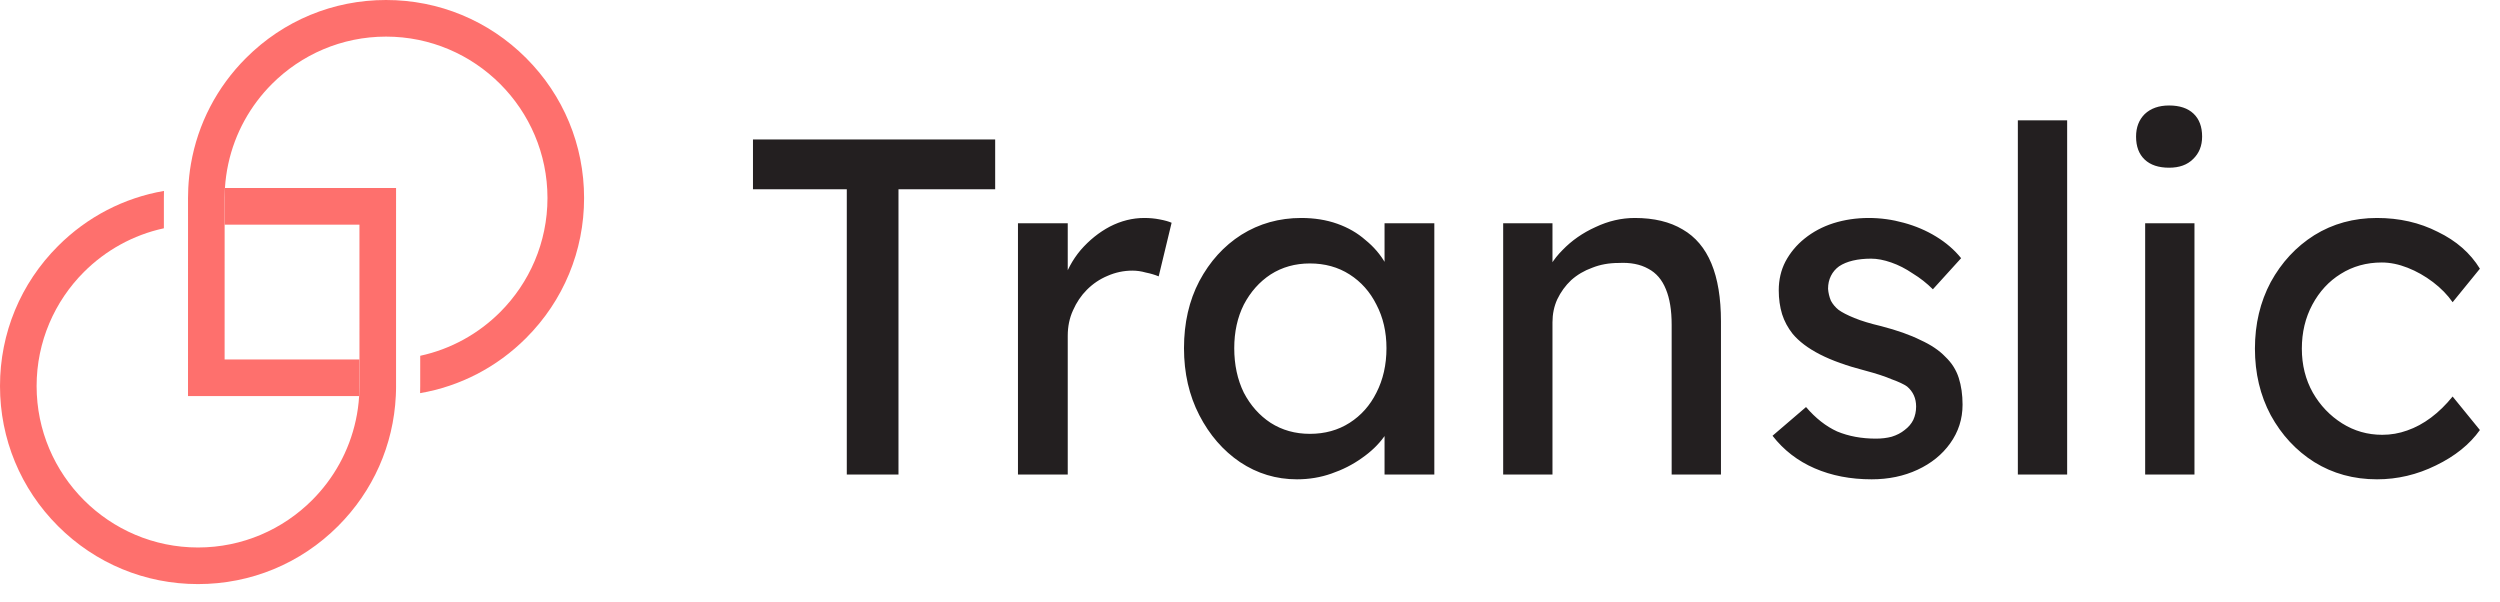 <svg width="216" height="52" viewBox="0 0 216 52" fill="none" xmlns="http://www.w3.org/2000/svg">
<path d="M45.453 5.011C42.222 1.78 37.924 -0 33.355 -0C28.785 -0.001 24.488 1.779 21.256 5.012C18.731 7.537 17.091 10.714 16.496 14.164C16.435 14.513 16.386 14.863 16.348 15.217C16.31 15.564 16.283 15.915 16.266 16.267C16.252 16.546 16.245 16.828 16.245 17.11L16.246 19.436V20.483L16.245 21.53L16.244 34.22L28.935 34.219H29.982H31.029C31.046 33.934 31.055 33.646 31.056 33.356V31.057L30.011 31.056H19.407L19.408 21.497V19.409L19.407 17.11C19.408 16.819 19.417 16.532 19.435 16.247C19.456 15.894 19.491 15.547 19.539 15.202C19.587 14.848 19.649 14.5 19.724 14.157C20.299 11.494 21.638 9.113 23.497 7.253C26.023 4.727 29.509 3.163 33.355 3.163C41.045 3.163 47.301 9.42 47.302 17.11C47.301 20.955 45.737 24.442 43.212 26.967C41.352 28.827 38.97 30.166 36.307 30.74V31.029L36.306 33.356C36.306 33.561 36.303 33.766 36.297 33.968C39.748 33.373 42.926 31.735 45.453 29.208C48.685 25.977 50.465 21.679 50.465 17.11C50.465 12.54 48.685 8.243 45.453 5.011Z" fill="#FE706D"/>
<path d="M19.409 19.409H20.453H21.497L31.056 19.409L31.057 28.969V30.013V31.057V33.356C31.056 33.646 31.047 33.934 31.03 34.219C31.008 34.571 30.974 34.919 30.926 35.263C30.878 35.616 30.817 35.964 30.742 36.306C30.166 38.97 28.827 41.353 26.967 43.213C24.442 45.738 20.955 47.302 17.11 47.303C9.42 47.302 3.164 41.046 3.163 33.356C3.164 29.51 4.728 26.024 7.253 23.498C9.113 21.639 11.495 20.3 14.159 19.724V17.11C14.159 16.903 14.161 16.698 14.168 16.496C10.718 17.09 7.539 18.73 5.012 21.257C1.78 24.489 -0.001 28.785 2.77804e-07 33.355C2.77804e-07 37.925 1.78 42.222 5.011 45.453C8.243 48.685 12.54 50.465 17.11 50.465C21.679 50.465 25.977 48.685 29.209 45.453C32.24 42.421 33.995 38.452 34.199 34.198C34.206 34.062 34.211 33.925 34.214 33.789C34.216 33.715 34.217 33.641 34.218 33.566C34.219 33.496 34.22 33.426 34.22 33.355L34.219 33.354V31.029L34.22 16.245L21.529 16.245L20.483 16.246H19.436C19.419 16.531 19.41 16.819 19.409 17.109L19.409 19.409Z" fill="#FE706D"/>
<path d="M73.163 41V16.351H65.057V12.05H85.983V16.351H77.629V41H73.163ZM87.952 41V19.288H92.253V26.111L91.839 24.457C92.143 23.409 92.653 22.458 93.37 21.604C94.114 20.749 94.955 20.073 95.892 19.577C96.857 19.081 97.85 18.833 98.87 18.833C99.339 18.833 99.78 18.874 100.193 18.957C100.635 19.039 100.979 19.136 101.227 19.246L100.111 23.878C99.78 23.74 99.408 23.63 98.994 23.547C98.608 23.437 98.222 23.382 97.836 23.382C97.092 23.382 96.375 23.534 95.686 23.837C95.024 24.113 94.431 24.512 93.907 25.036C93.411 25.532 93.011 26.125 92.708 26.814C92.405 27.476 92.253 28.207 92.253 29.006V41H87.952ZM112.057 41.413C110.265 41.413 108.624 40.917 107.136 39.925C105.674 38.932 104.502 37.581 103.62 35.871C102.738 34.162 102.297 32.232 102.297 30.082C102.297 27.904 102.738 25.974 103.62 24.292C104.53 22.582 105.743 21.245 107.26 20.28C108.804 19.315 110.527 18.833 112.429 18.833C113.56 18.833 114.593 18.998 115.531 19.329C116.468 19.66 117.282 20.128 117.971 20.735C118.688 21.314 119.267 21.989 119.708 22.762C120.177 23.534 120.466 24.361 120.576 25.243L119.625 24.912V19.288H123.926V41H119.625V35.83L120.618 35.541C120.452 36.285 120.108 37.016 119.584 37.733C119.088 38.422 118.44 39.042 117.64 39.594C116.868 40.145 116 40.586 115.035 40.917C114.097 41.248 113.105 41.413 112.057 41.413ZM113.174 37.484C114.469 37.484 115.614 37.167 116.606 36.533C117.599 35.899 118.371 35.031 118.922 33.928C119.501 32.797 119.791 31.515 119.791 30.082C119.791 28.675 119.501 27.421 118.922 26.318C118.371 25.215 117.599 24.347 116.606 23.713C115.614 23.079 114.469 22.762 113.174 22.762C111.905 22.762 110.775 23.079 109.782 23.713C108.817 24.347 108.045 25.215 107.466 26.318C106.915 27.421 106.639 28.675 106.639 30.082C106.639 31.515 106.915 32.797 107.466 33.928C108.045 35.031 108.817 35.899 109.782 36.533C110.775 37.167 111.905 37.484 113.174 37.484ZM129.874 41V19.288H134.134V23.754L133.389 24.25C133.665 23.285 134.203 22.403 135.002 21.604C135.802 20.776 136.753 20.115 137.856 19.618C138.959 19.095 140.089 18.833 141.247 18.833C142.901 18.833 144.28 19.163 145.383 19.825C146.485 20.459 147.313 21.438 147.864 22.762C148.415 24.085 148.691 25.753 148.691 27.766V41H144.431V28.055C144.431 26.814 144.266 25.794 143.935 24.995C143.604 24.168 143.094 23.575 142.405 23.216C141.716 22.83 140.861 22.665 139.841 22.72C139.014 22.72 138.255 22.858 137.566 23.134C136.877 23.382 136.27 23.74 135.746 24.209C135.25 24.678 134.85 25.229 134.547 25.863C134.271 26.47 134.134 27.131 134.134 27.848V41H132.024C131.666 41 131.308 41 130.949 41C130.591 41 130.232 41 129.874 41ZM161.707 41.413C159.887 41.413 158.247 41.096 156.786 40.462C155.324 39.828 154.111 38.891 153.146 37.65L156.041 35.169C156.868 36.133 157.764 36.837 158.729 37.278C159.722 37.691 160.839 37.898 162.079 37.898C162.576 37.898 163.03 37.843 163.444 37.733C163.885 37.595 164.257 37.402 164.561 37.154C164.892 36.906 165.14 36.616 165.305 36.285C165.471 35.927 165.553 35.541 165.553 35.127C165.553 34.41 165.291 33.831 164.767 33.39C164.492 33.197 164.051 32.99 163.444 32.77C162.865 32.522 162.107 32.273 161.169 32.025C159.57 31.612 158.261 31.143 157.241 30.619C156.22 30.095 155.435 29.503 154.883 28.841C154.47 28.317 154.166 27.752 153.973 27.145C153.78 26.511 153.684 25.822 153.684 25.078C153.684 24.168 153.877 23.34 154.263 22.596C154.676 21.824 155.228 21.162 155.917 20.611C156.634 20.032 157.461 19.591 158.399 19.288C159.364 18.984 160.384 18.833 161.459 18.833C162.479 18.833 163.485 18.971 164.478 19.246C165.498 19.522 166.436 19.922 167.29 20.446C168.145 20.969 168.862 21.59 169.441 22.307L167.001 24.995C166.477 24.471 165.898 24.016 165.264 23.63C164.657 23.216 164.037 22.899 163.403 22.679C162.769 22.458 162.19 22.348 161.666 22.348C161.087 22.348 160.563 22.403 160.094 22.513C159.625 22.624 159.226 22.789 158.895 23.01C158.592 23.23 158.357 23.506 158.192 23.837C158.026 24.168 157.944 24.54 157.944 24.953C157.971 25.312 158.054 25.657 158.192 25.987C158.357 26.291 158.578 26.552 158.853 26.773C159.157 26.994 159.612 27.228 160.218 27.476C160.825 27.724 161.597 27.959 162.534 28.179C163.913 28.538 165.043 28.937 165.925 29.379C166.835 29.792 167.552 30.275 168.076 30.826C168.627 31.35 169.013 31.956 169.234 32.646C169.455 33.335 169.565 34.107 169.565 34.962C169.565 36.202 169.206 37.319 168.49 38.312C167.8 39.277 166.863 40.035 165.677 40.586C164.492 41.138 163.168 41.413 161.707 41.413ZM174.342 41V10.396H178.602V41H174.342ZM185.342 41V19.288H189.602V41H185.342ZM187.41 14.49C186.5 14.49 185.797 14.256 185.301 13.787C184.804 13.318 184.556 12.657 184.556 11.802C184.556 11.002 184.804 10.355 185.301 9.858C185.825 9.362 186.528 9.114 187.41 9.114C188.32 9.114 189.023 9.348 189.519 9.817C190.015 10.286 190.263 10.947 190.263 11.802C190.263 12.602 190.002 13.249 189.478 13.746C188.981 14.242 188.292 14.49 187.41 14.49ZM205.372 41.413C203.359 41.413 201.553 40.917 199.954 39.925C198.383 38.932 197.128 37.581 196.191 35.871C195.281 34.162 194.826 32.246 194.826 30.123C194.826 28 195.281 26.084 196.191 24.374C197.128 22.665 198.383 21.314 199.954 20.322C201.553 19.329 203.359 18.833 205.372 18.833C207.302 18.833 209.053 19.232 210.624 20.032C212.223 20.804 213.436 21.866 214.263 23.216L211.906 26.111C211.465 25.477 210.9 24.898 210.211 24.374C209.521 23.851 208.791 23.437 208.019 23.134C207.247 22.83 206.502 22.679 205.785 22.679C204.462 22.679 203.276 23.01 202.229 23.671C201.209 24.305 200.395 25.188 199.789 26.318C199.182 27.449 198.879 28.717 198.879 30.123C198.879 31.529 199.196 32.797 199.83 33.928C200.464 35.031 201.305 35.913 202.353 36.575C203.401 37.236 204.558 37.567 205.827 37.567C206.571 37.567 207.288 37.443 207.977 37.195C208.694 36.947 209.383 36.575 210.045 36.078C210.707 35.582 211.327 34.975 211.906 34.259L214.263 37.154C213.381 38.394 212.113 39.414 210.459 40.214C208.832 41.014 207.136 41.413 205.372 41.413Z" fill="#231F20"/>
</svg>

